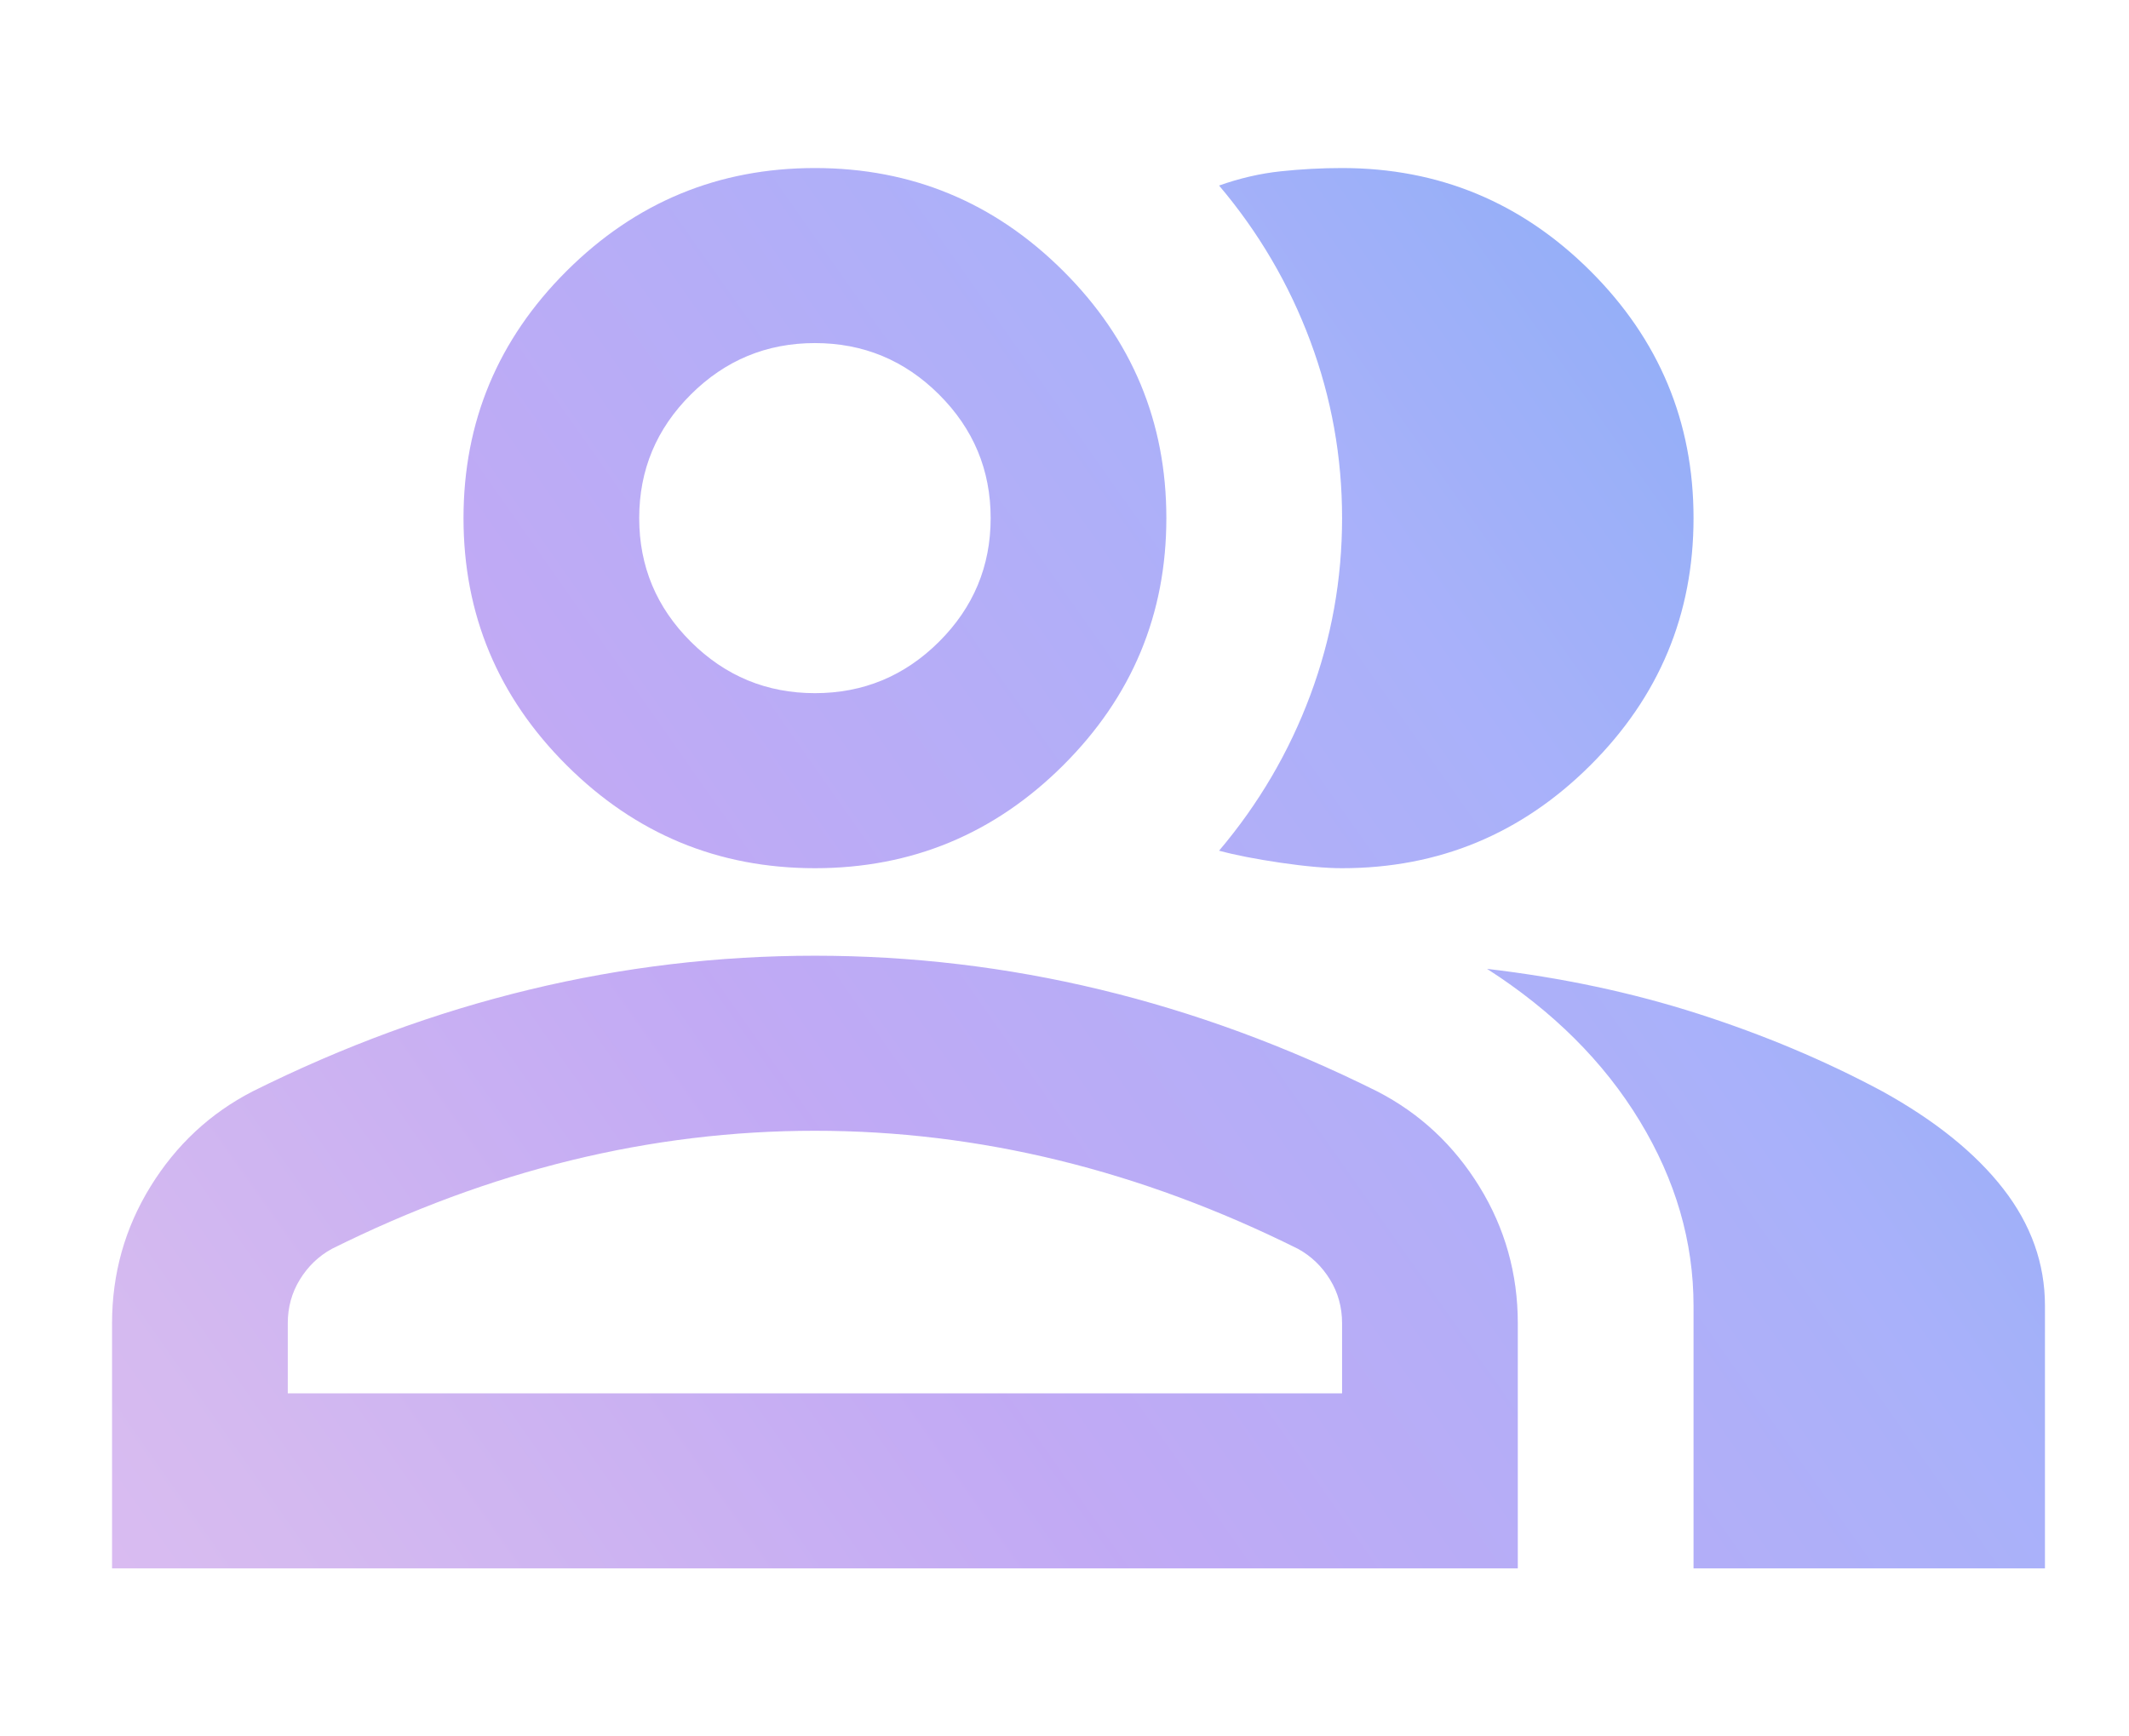<svg width="76" height="62" viewBox="0 0 76 62" fill="none" xmlns="http://www.w3.org/2000/svg">
<path d="M4 56V47.25C4 45.479 4.457 43.852 5.372 42.367C6.287 40.883 7.502 39.75 9.018 38.969C12.259 37.354 15.552 36.143 18.898 35.336C22.243 34.529 25.641 34.125 29.091 34.125C32.541 34.125 35.939 34.529 39.284 35.336C42.63 36.143 45.923 37.354 49.164 38.969C50.679 39.75 51.895 40.883 52.81 42.367C53.724 43.852 54.182 45.479 54.182 47.25V56H4ZM60.455 56V46.625C60.455 44.333 59.814 42.133 58.533 40.023C57.253 37.914 55.436 36.104 53.084 34.594C55.75 34.906 58.259 35.44 60.611 36.195C62.964 36.95 65.159 37.875 67.198 38.969C69.079 40.01 70.517 41.169 71.51 42.445C72.503 43.721 73 45.115 73 46.625V56H60.455ZM29.091 31C25.641 31 22.688 29.776 20.231 27.328C17.774 24.88 16.546 21.938 16.546 18.5C16.546 15.062 17.774 12.12 20.231 9.672C22.688 7.224 25.641 6 29.091 6C32.541 6 35.494 7.224 37.951 9.672C40.408 12.12 41.636 15.062 41.636 18.5C41.636 21.938 40.408 24.88 37.951 27.328C35.494 29.776 32.541 31 29.091 31ZM60.455 18.5C60.455 21.938 59.226 24.88 56.769 27.328C54.312 29.776 51.359 31 47.909 31C47.334 31 46.602 30.935 45.714 30.805C44.825 30.674 44.093 30.531 43.518 30.375C44.929 28.708 46.014 26.859 46.772 24.828C47.53 22.797 47.909 20.688 47.909 18.5C47.909 16.312 47.53 14.203 46.772 12.172C46.014 10.141 44.929 8.292 43.518 6.625C44.25 6.365 44.982 6.195 45.714 6.117C46.446 6.039 47.177 6 47.909 6C51.359 6 54.312 7.224 56.769 9.672C59.226 12.12 60.455 15.062 60.455 18.5ZM10.273 49.75H47.909V47.25C47.909 46.677 47.765 46.156 47.478 45.688C47.19 45.219 46.811 44.854 46.341 44.594C43.518 43.188 40.669 42.133 37.794 41.43C34.919 40.727 32.018 40.375 29.091 40.375C26.164 40.375 23.262 40.727 20.387 41.43C17.512 42.133 14.664 43.188 11.841 44.594C11.37 44.854 10.992 45.219 10.704 45.688C10.416 46.156 10.273 46.677 10.273 47.25V49.75ZM29.091 24.75C30.816 24.75 32.293 24.138 33.521 22.914C34.749 21.69 35.364 20.219 35.364 18.5C35.364 16.781 34.749 15.31 33.521 14.086C32.293 12.862 30.816 12.25 29.091 12.25C27.366 12.25 25.889 12.862 24.661 14.086C23.432 15.31 22.818 16.781 22.818 18.5C22.818 20.219 23.432 21.69 24.661 22.914C25.889 24.138 27.366 24.75 29.091 24.75Z" fill="url(#paint0_linear_2765_3487)" fill-opacity="0.55"/>
<defs>
<linearGradient id="paint0_linear_2765_3487" x1="110.599" y1="-7.174" x2="-16.511" y2="82.214" gradientUnits="userSpaceOnUse">
<stop stop-color="#1C85E1"/>
<stop offset="0.24" stop-color="#1168ED"/>
<stop offset="0.425" stop-color="#6271F5"/>
<stop offset="0.605" stop-color="#8E63EB"/>
<stop offset="0.76" stop-color="#B281E3"/>
<stop offset="1" stop-color="#E694F3"/>
</linearGradient>
</defs>
</svg>
